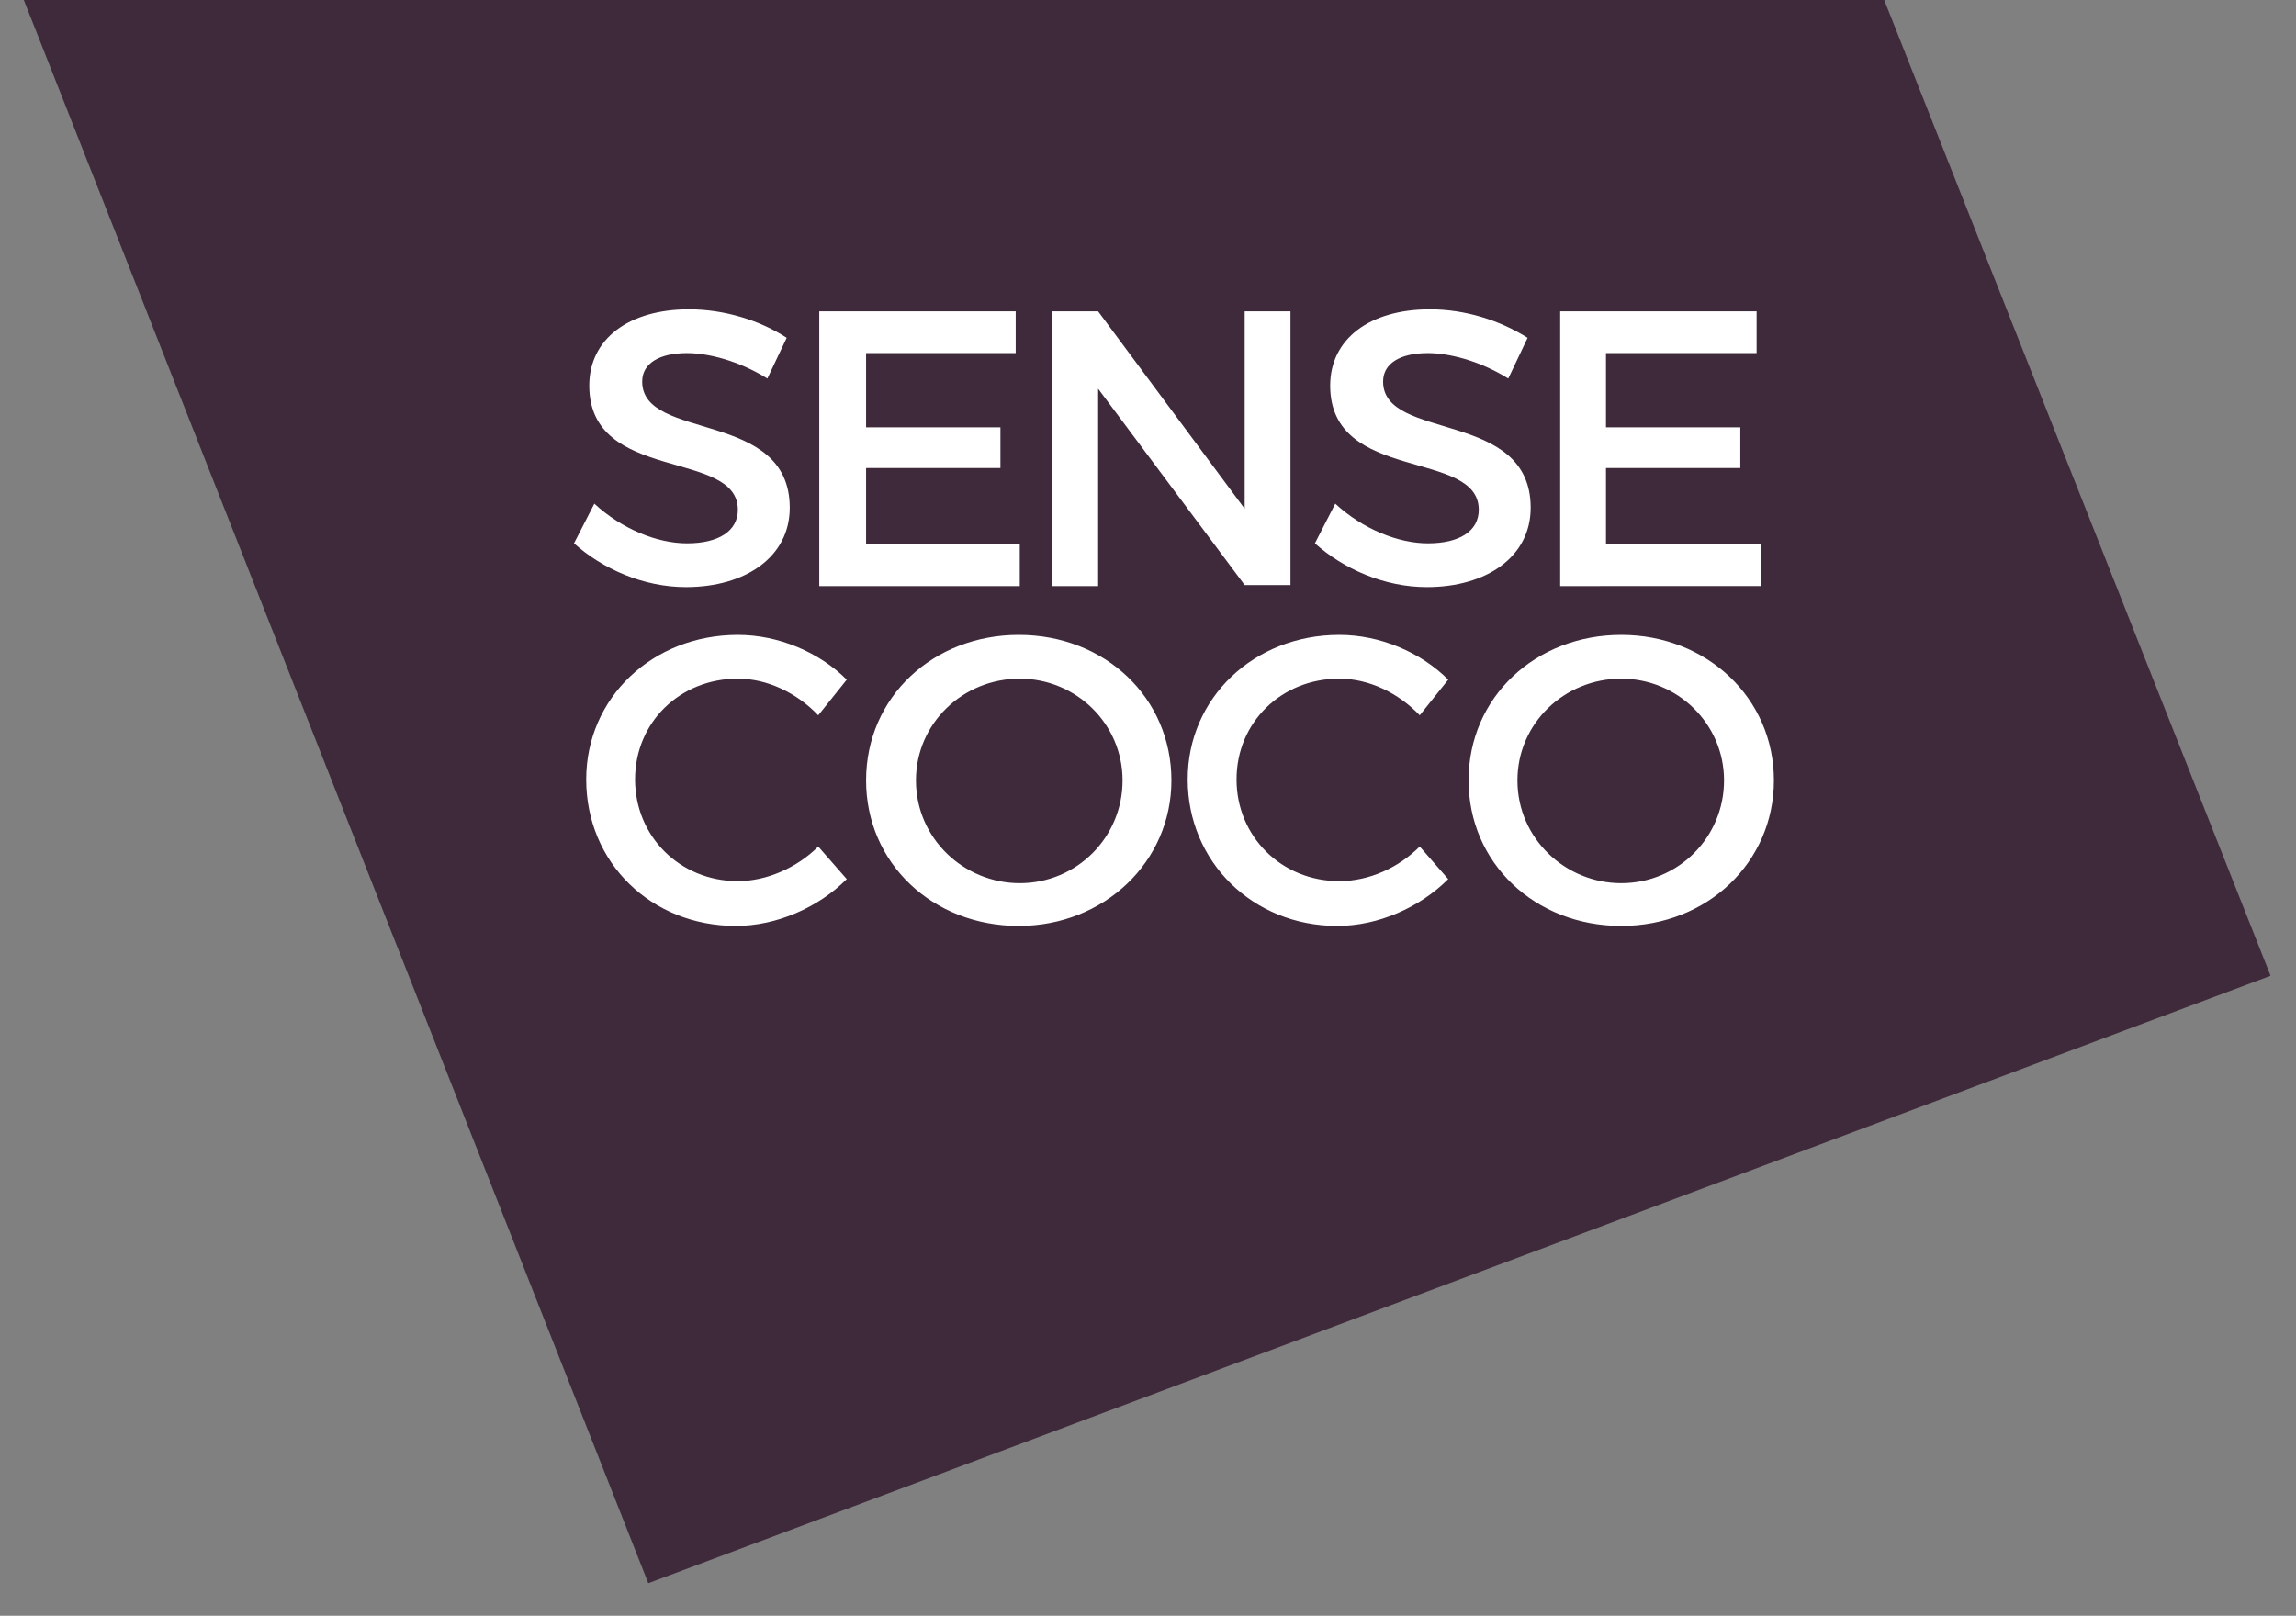 <?xml version="1.0" encoding="utf-8"?>
<!-- Generator: Adobe Illustrator 18.0.0, SVG Export Plug-In . SVG Version: 6.00 Build 0)  -->
<!DOCTYPE svg PUBLIC "-//W3C//DTD SVG 1.1//EN" "http://www.w3.org/Graphics/SVG/1.1/DTD/svg11.dtd">
<svg version="1.1" id="Layer_1" xmlns="http://www.w3.org/2000/svg" xmlns:xlink="http://www.w3.org/1999/xlink" x="0px" y="0px"
	 viewBox="0 0 225.6 158.8" enable-background="new 0 0 225.6 158.8" xml:space="preserve">
<rect x="0" y="0" width="225.6" height="158.8" fill="#808080" stroke="none"/>
<polygon fill="#3F2A3C" points="2.3,-0.1 63.7,155.6 223.1,95.9 185.1,-0.1 "/>
<path fill="#FFFFFF" d="M159.3,66.7c5.5,0,10.1,4.4,10.1,10c0,5.6-4.5,10.1-10.1,10.1c-5.5,0-10.2-4.4-10.2-10.1
	C149.1,71.1,153.7,66.7,159.3,66.7 M159.3,62.4c-8.4,0-15,6.1-15,14.3c0,8.1,6.5,14.3,15,14.3s15-6.3,15-14.3
	C174.3,68.6,167.7,62.4,159.3,62.4 M131.6,62.4c-8.4,0-14.9,6.2-14.9,14.2c0,8.1,6.4,14.4,14.7,14.4c4,0,8.1-1.8,10.9-4.6l-2.8-3.2
	c-2.1,2.1-5,3.4-7.9,3.4c-5.7,0-10.1-4.4-10.1-10c0-5.6,4.4-9.9,10.1-9.9c2.9,0,5.8,1.4,7.9,3.6l2.8-3.5
	C139.6,64.1,135.6,62.4,131.6,62.4 M100.2,66.7c5.5,0,10.1,4.4,10.1,10c0,5.6-4.5,10.1-10.1,10.1c-5.5,0-10.2-4.4-10.2-10.1
	C90,71.1,94.6,66.7,100.2,66.7 M100.1,62.4c-8.4,0-15,6.1-15,14.3c0,8.1,6.5,14.3,15,14.3c8.4,0,15-6.3,15-14.3
	C115.1,68.6,108.6,62.4,100.1,62.4 M72.5,62.4c-8.4,0-14.9,6.2-14.9,14.2C57.6,84.8,64,91,72.3,91c4,0,8.1-1.8,10.9-4.6l-2.8-3.2
	c-2.1,2.1-5.1,3.4-7.9,3.4c-5.7,0-10.1-4.4-10.1-10c0-5.6,4.4-9.9,10.1-9.9c2.9,0,5.8,1.4,7.9,3.6l2.8-3.5
	C80.5,64.1,76.5,62.4,72.5,62.4"/>
<path fill="#FFFFFF" d="M172.6,34.7v-4.1h-19.3v27H173v-4.1h-15.2V46H171V42h-13.2v-7.3H172.6z M140.5,30.4c-5.9,0-9.8,2.9-9.8,7.5
	c0,9.6,14.6,6.2,14.6,12.2c0,2.1-1.9,3.3-5,3.3c-2.9,0-6.4-1.4-9.1-3.9l-2,3.9c2.8,2.5,6.8,4.3,11,4.3c5.9,0,10.2-3,10.2-7.8
	c0-9.7-14.5-6.5-14.5-12.4c0-1.8,1.7-2.8,4.4-2.8c2,0,5,0.7,7.9,2.5l1.9-4C147.4,31.5,144,30.4,140.5,30.4 M126.8,57.6v-27h-4.5V50
	l-14.4-19.4h-4.5v27h4.5V38.2l14.4,19.3H126.8z M99.8,34.7v-4.1H80.5v27h19.7v-4.1H85.1V46h13.2V42H85.1v-7.3H99.8z M67.7,30.4
	c-5.9,0-9.8,2.9-9.8,7.5c0,9.6,14.6,6.2,14.6,12.2c0,2.1-1.9,3.3-5,3.3c-2.9,0-6.4-1.4-9.1-3.9l-2,3.9c2.8,2.5,6.8,4.3,11,4.3
	c5.9,0,10.2-3,10.2-7.8c0-9.7-14.5-6.5-14.5-12.4c0-1.8,1.7-2.8,4.4-2.8c2,0,5,0.7,7.9,2.5l1.9-4C74.7,31.5,71.2,30.4,67.7,30.4"/>
</svg>
